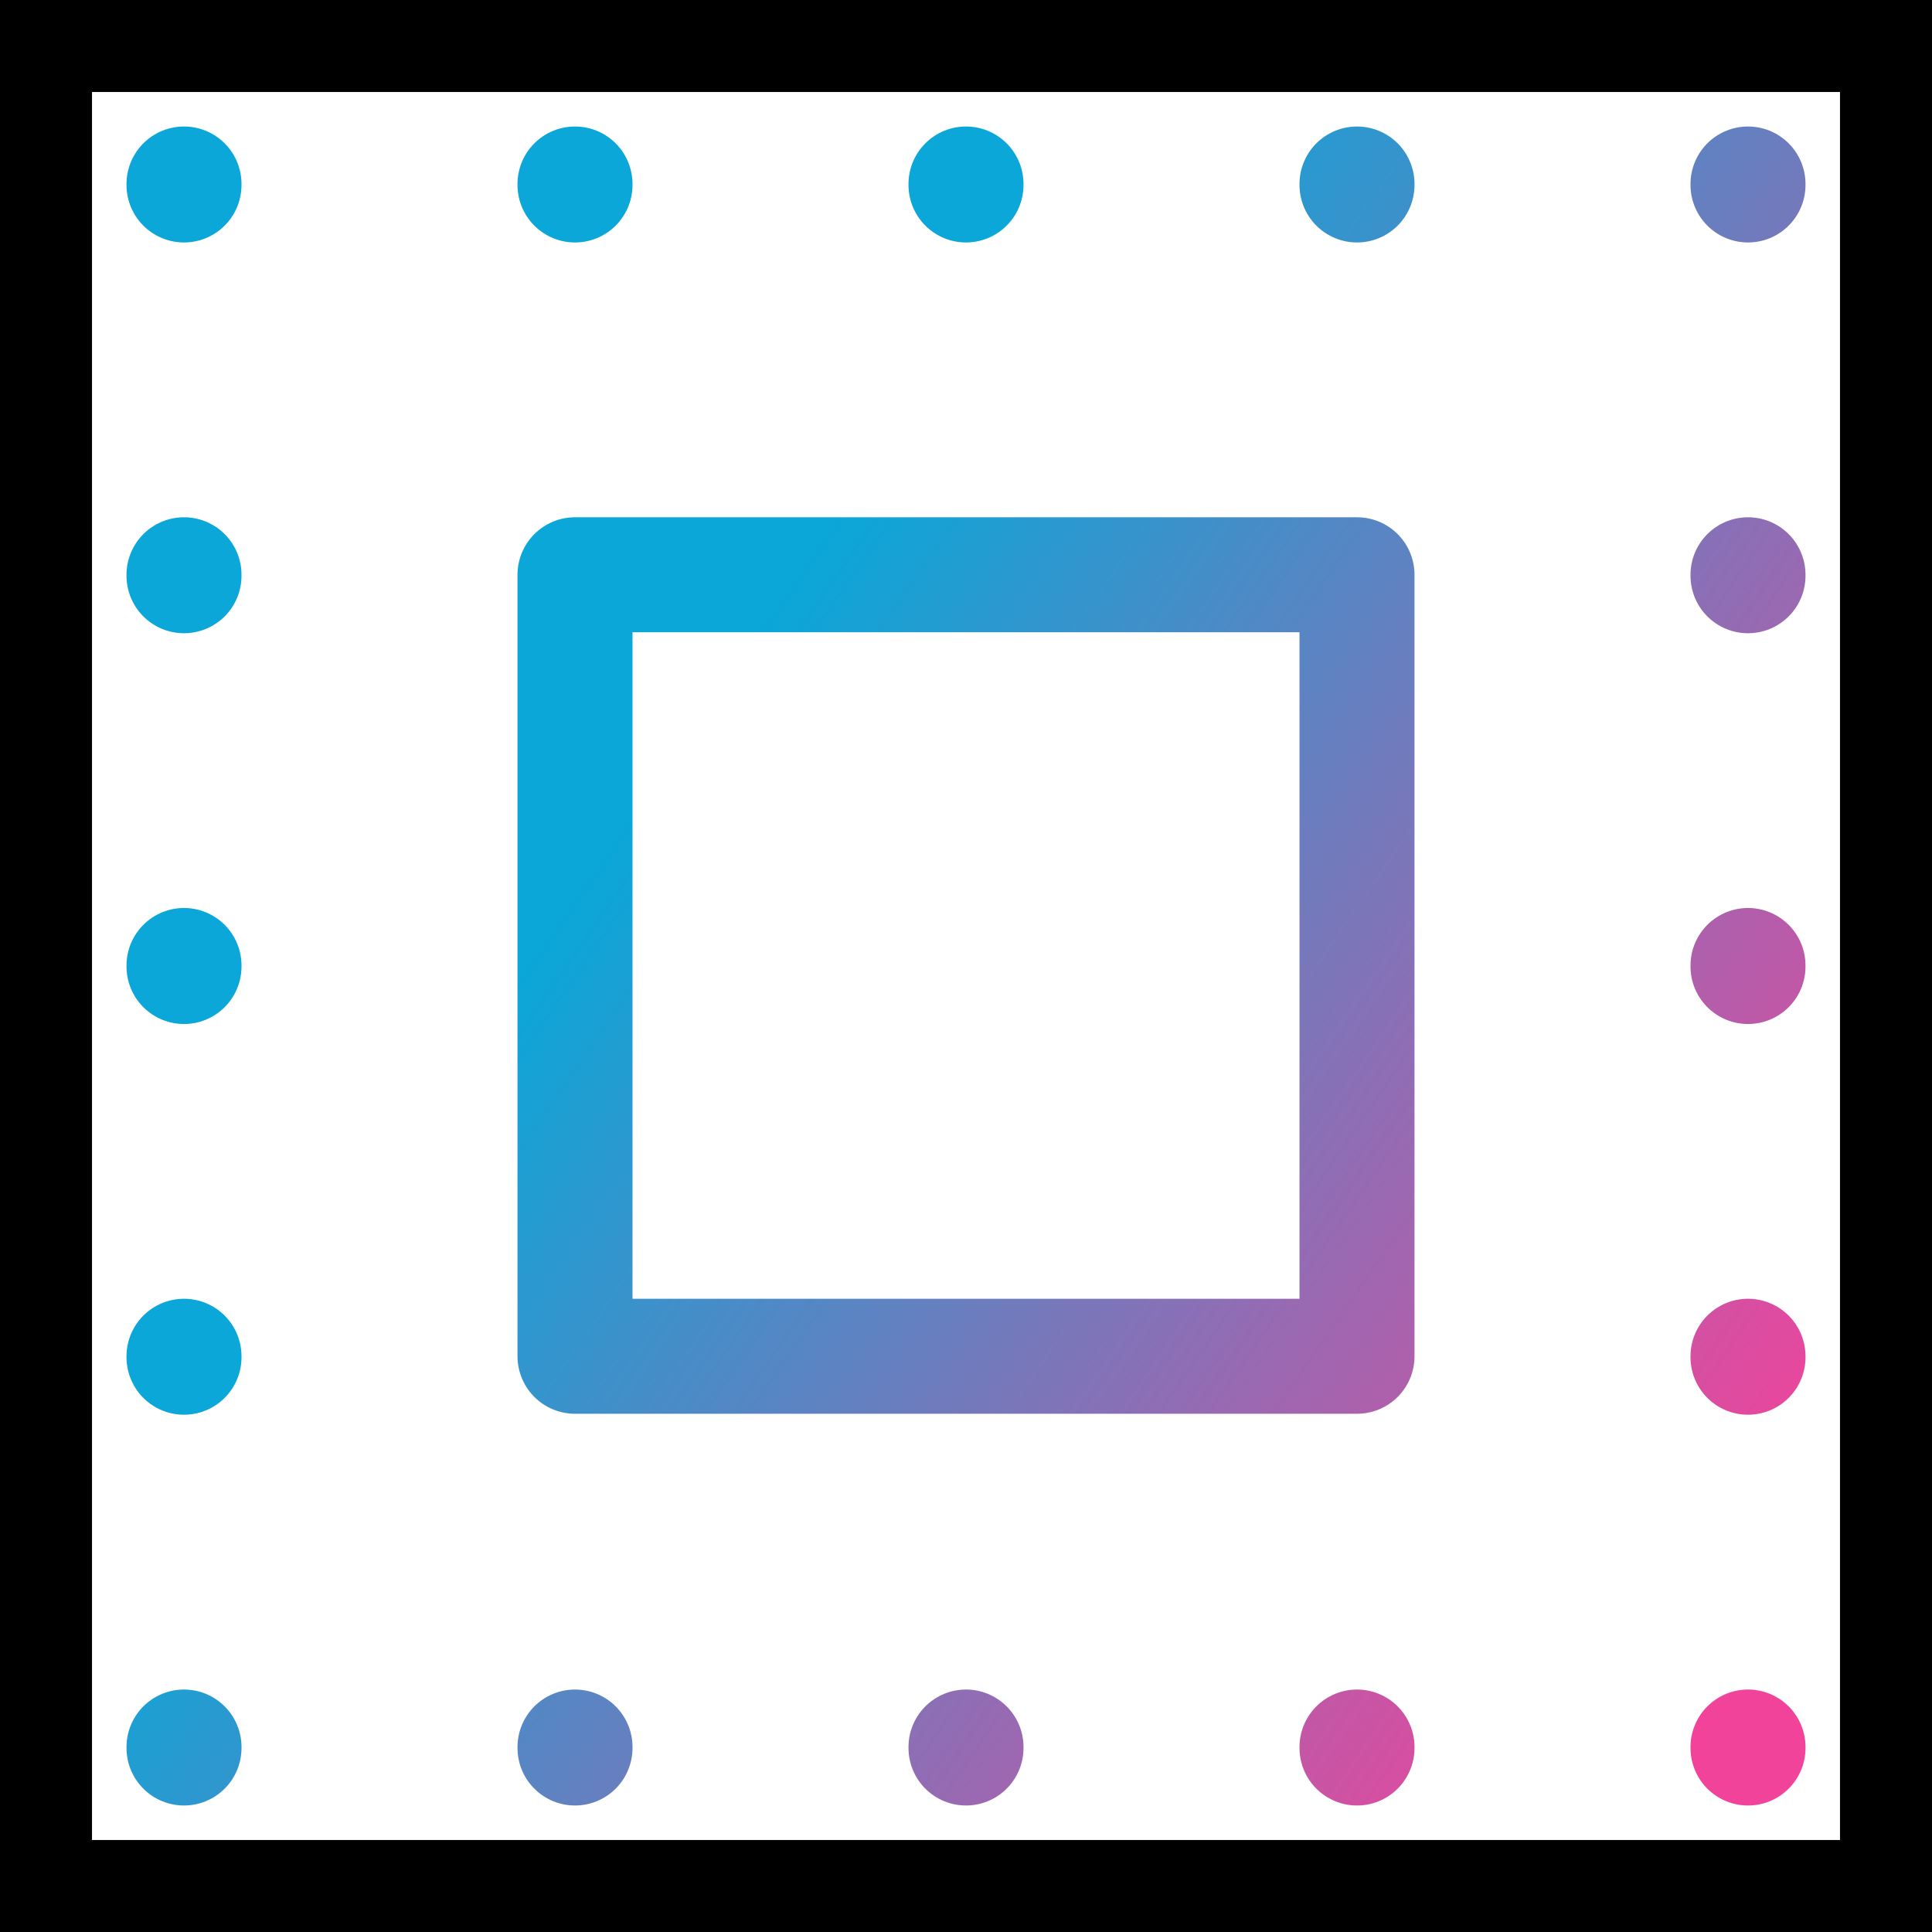 <svg width="42" height="42" viewBox="0 0 42 42" fill="none" xmlns="http://www.w3.org/2000/svg">
<rect x="1" y="1" width="40" height="40" stroke="black" stroke-width="2"/>
<path d="M4 4V4.021M12.5 4V4.021M21 4V4.021M29.5 4V4.021M38 4V4.021M4 37.979V38M12.5 37.979V38M21 37.979V38M29.5 37.979V38M38 37.979V38M38 29.484V29.505M38 20.989V21.011M38 12.495V12.516M4 29.484V29.505M4 20.989V21.011M4 12.495V12.516M12.5 12.495H29.5V29.484H12.5V12.495Z" stroke="url(#paint0_linear_3160_443)" stroke-width="2.5" stroke-linecap="round" stroke-linejoin="round"/>
<defs>
<linearGradient id="paint0_linear_3160_443" x1="13.015" y1="18.633" x2="40.459" y2="37.619" gradientUnits="userSpaceOnUse">
<stop stop-color="#0AA7D8"/>
<stop offset="0.878" stop-color="#F1439A"/>
</linearGradient>
</defs>
</svg>
